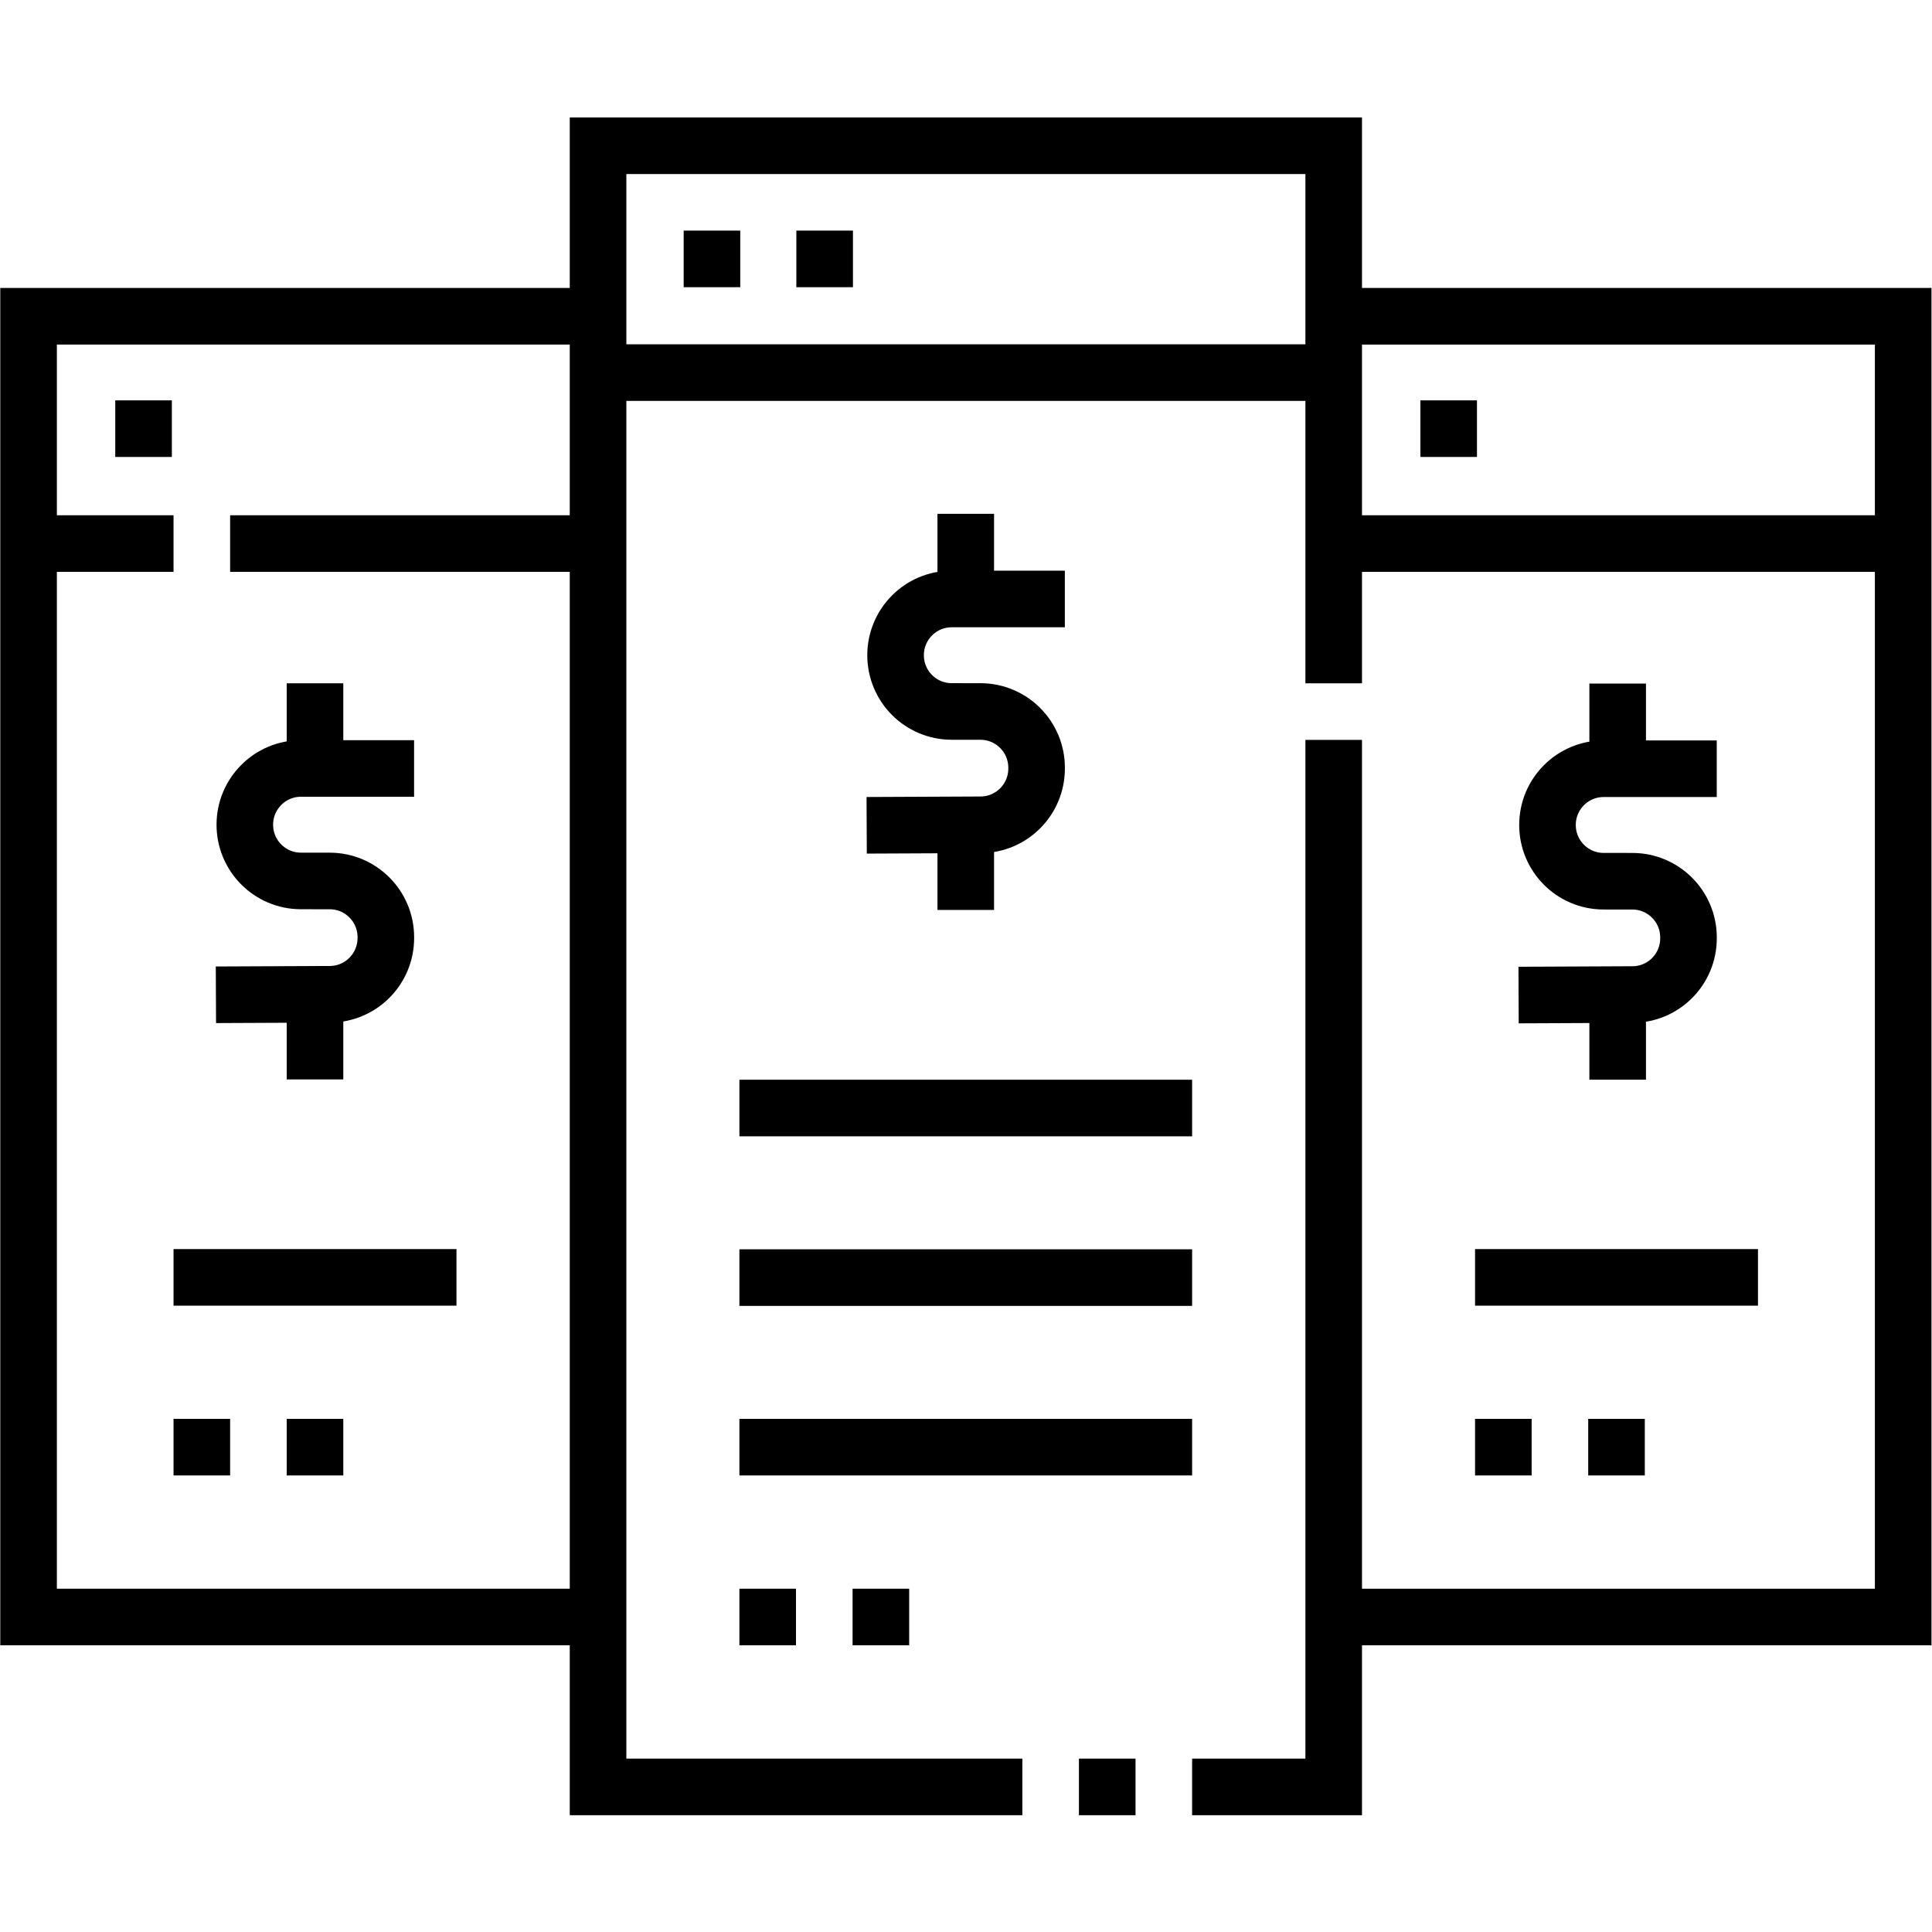 <?xml version="1.0" encoding="UTF-8" standalone="no"?>
<!-- Created with Inkscape (http://www.inkscape.org/) -->
<svg xmlns="http://www.w3.org/2000/svg" xmlns:svg="http://www.w3.org/2000/svg" version="1.1" id="svg1566" xml:space="preserve" width="682.667" height="682.667" viewBox="0 0 682.667 682.667">
  <defs id="defs1570">
    <clipPath id="clipPath1592">
      <path d="M 0,512 H 512 V 0 H 0 Z" id="path1590"></path>
    </clipPath>
    <clipPath id="clipPath1616">
      <path d="M 0,512 H 512 V 0 H 0 Z" id="path1614"></path>
    </clipPath>
    <clipPath id="clipPath1692">
      <path d="M 0,512 H 512 V 0 H 0 Z" id="path1690"></path>
    </clipPath>
  </defs>
  <g id="g1572" transform="matrix(1.333,0,0,-1.333,0,682.667)">
    <g id="g1574" transform="translate(353.532,316)">
      <path d="M 0,0 V -277.542 H -37.532" style="fill:none;stroke:#000000;stroke-width:15;stroke-linecap:butt;stroke-linejoin:miter;stroke-miterlimit:10;stroke-dasharray:none;stroke-opacity:1" id="path1576"></path>
    </g>
    <g id="g1578" transform="translate(271,38.458)">
      <path d="m 0,0 h -112.468 v 435.032 h 195 v -142.49" style="fill:none;stroke:#000000;stroke-width:15;stroke-linecap:butt;stroke-linejoin:miter;stroke-miterlimit:10;stroke-dasharray:none;stroke-opacity:1" id="path1580"></path>
    </g>
    <g id="g1582" transform="translate(301,38.458)">
      <path d="M 0,0 H -15" style="fill:none;stroke:#000000;stroke-width:15;stroke-linecap:butt;stroke-linejoin:miter;stroke-miterlimit:10;stroke-dasharray:none;stroke-opacity:1" id="path1584"></path>
    </g>
    <g id="g1586">
      <g id="g1588" clip-path="url(#clipPath1592)">
        <g id="g1594" transform="translate(353.532,83.498)">
          <path d="M 0,0 H 150.957 V 344.8 H 0" style="fill:none;stroke:#000000;stroke-width:15;stroke-linecap:butt;stroke-linejoin:miter;stroke-miterlimit:10;stroke-dasharray:none;stroke-opacity:1" id="path1596"></path>
        </g>
        <g id="g1598" transform="translate(158.532,83.498)">
          <path d="M 0,0 H -150.958 V 344.8 H 0" style="fill:none;stroke:#000000;stroke-width:15;stroke-linecap:butt;stroke-linejoin:miter;stroke-miterlimit:10;stroke-dasharray:none;stroke-opacity:1" id="path1600"></path>
        </g>
      </g>
    </g>
    <g id="g1602" transform="translate(158.532,413.362)">
      <path d="M 0,0 H 195" style="fill:none;stroke:#000000;stroke-width:15;stroke-linecap:butt;stroke-linejoin:miter;stroke-miterlimit:10;stroke-dasharray:none;stroke-opacity:1" id="path1604"></path>
    </g>
    <g id="g1606" transform="translate(61,368.043)">
      <path d="M 0,0 H 97.532" style="fill:none;stroke:#000000;stroke-width:15;stroke-linecap:butt;stroke-linejoin:miter;stroke-miterlimit:10;stroke-dasharray:none;stroke-opacity:1" id="path1608"></path>
    </g>
    <g id="g1610">
      <g id="g1612" clip-path="url(#clipPath1616)">
        <g id="g1618" transform="translate(7.574,368.043)">
          <path d="M 0,0 H 38.426" style="fill:none;stroke:#000000;stroke-width:15;stroke-linecap:butt;stroke-linejoin:miter;stroke-miterlimit:10;stroke-dasharray:none;stroke-opacity:1" id="path1620"></path>
        </g>
        <g id="g1622" transform="translate(353.532,368.043)">
          <path d="M 0,0 H 150.957" style="fill:none;stroke:#000000;stroke-width:15;stroke-linecap:butt;stroke-linejoin:miter;stroke-miterlimit:10;stroke-dasharray:none;stroke-opacity:1" id="path1624"></path>
        </g>
      </g>
    </g>
    <g id="g1626" transform="translate(188.724,451)">
      <path d="M 0,0 V -15" style="fill:none;stroke:#000000;stroke-width:15;stroke-linecap:butt;stroke-linejoin:miter;stroke-miterlimit:10;stroke-dasharray:none;stroke-opacity:1" id="path1628"></path>
    </g>
    <g id="g1630" transform="translate(218.596,451)">
      <path d="M 0,0 V -15" style="fill:none;stroke:#000000;stroke-width:15;stroke-linecap:butt;stroke-linejoin:miter;stroke-miterlimit:10;stroke-dasharray:none;stroke-opacity:1" id="path1632"></path>
    </g>
    <g id="g1634" transform="translate(38.053,406)">
      <path d="M 0,0 V -15" style="fill:none;stroke:#000000;stroke-width:15;stroke-linecap:butt;stroke-linejoin:miter;stroke-miterlimit:10;stroke-dasharray:none;stroke-opacity:1" id="path1636"></path>
    </g>
    <g id="g1638" transform="translate(384.011,406)">
      <path d="M 0,0 V -15" style="fill:none;stroke:#000000;stroke-width:15;stroke-linecap:butt;stroke-linejoin:miter;stroke-miterlimit:10;stroke-dasharray:none;stroke-opacity:1" id="path1640"></path>
    </g>
    <g id="g1642" transform="translate(196,218.415)">
      <path d="M 0,0 H 120" style="fill:none;stroke:#000000;stroke-width:15;stroke-linecap:butt;stroke-linejoin:miter;stroke-miterlimit:10;stroke-dasharray:none;stroke-opacity:1" id="path1644"></path>
    </g>
    <g id="g1646" transform="translate(391,173.527)">
      <path d="M 0,0 H 75" style="fill:none;stroke:#000000;stroke-width:15;stroke-linecap:butt;stroke-linejoin:miter;stroke-miterlimit:10;stroke-dasharray:none;stroke-opacity:1" id="path1648"></path>
    </g>
    <g id="g1650" transform="translate(196,173.469)">
      <path d="M 0,0 H 120" style="fill:none;stroke:#000000;stroke-width:15;stroke-linecap:butt;stroke-linejoin:miter;stroke-miterlimit:10;stroke-dasharray:none;stroke-opacity:1" id="path1652"></path>
    </g>
    <g id="g1654" transform="translate(196,128.522)">
      <path d="M 0,0 H 120" style="fill:none;stroke:#000000;stroke-width:15;stroke-linecap:butt;stroke-linejoin:miter;stroke-miterlimit:10;stroke-dasharray:none;stroke-opacity:1" id="path1656"></path>
    </g>
    <g id="g1658" transform="translate(196,83.498)">
      <path d="M 0,0 H 15" style="fill:none;stroke:#000000;stroke-width:15;stroke-linecap:butt;stroke-linejoin:miter;stroke-miterlimit:10;stroke-dasharray:none;stroke-opacity:1" id="path1660"></path>
    </g>
    <g id="g1662" transform="translate(226,83.498)">
      <path d="M 0,0 H 15" style="fill:none;stroke:#000000;stroke-width:15;stroke-linecap:butt;stroke-linejoin:miter;stroke-miterlimit:10;stroke-dasharray:none;stroke-opacity:1" id="path1664"></path>
    </g>
    <g id="g1666" transform="translate(391,128.522)">
      <path d="M 0,0 H 15" style="fill:none;stroke:#000000;stroke-width:15;stroke-linecap:butt;stroke-linejoin:miter;stroke-miterlimit:10;stroke-dasharray:none;stroke-opacity:1" id="path1668"></path>
    </g>
    <g id="g1670" transform="translate(421,128.522)">
      <path d="M 0,0 H 15" style="fill:none;stroke:#000000;stroke-width:15;stroke-linecap:butt;stroke-linejoin:miter;stroke-miterlimit:10;stroke-dasharray:none;stroke-opacity:1" id="path1672"></path>
    </g>
    <g id="g1674" transform="translate(46,173.527)">
      <path d="M 0,0 H 75" style="fill:none;stroke:#000000;stroke-width:15;stroke-linecap:butt;stroke-linejoin:miter;stroke-miterlimit:10;stroke-dasharray:none;stroke-opacity:1" id="path1676"></path>
    </g>
    <g id="g1678" transform="translate(46,128.522)">
      <path d="M 0,0 H 15" style="fill:none;stroke:#000000;stroke-width:15;stroke-linecap:butt;stroke-linejoin:miter;stroke-miterlimit:10;stroke-dasharray:none;stroke-opacity:1" id="path1680"></path>
    </g>
    <g id="g1682" transform="translate(76,128.522)">
      <path d="M 0,0 H 15" style="fill:none;stroke:#000000;stroke-width:15;stroke-linecap:butt;stroke-linejoin:miter;stroke-miterlimit:10;stroke-dasharray:none;stroke-opacity:1" id="path1684"></path>
    </g>
    <g id="g1686">
      <g id="g1688" clip-path="url(#clipPath1692)">
        <g id="g1694" transform="translate(109.764,308.425)">
          <path d="m 0,0 h -29.988 c -8.217,0 -14.879,-6.674 -14.879,-14.908 0,-8.227 6.653,-14.9 14.864,-14.907 l 7.651,-0.008 c 8.211,-0.008 14.865,-6.68 14.865,-14.907 v -0.218 c 0,-8.208 -6.621,-14.871 -14.813,-14.908 l -30.227,-0.136" style="fill:none;stroke:#000000;stroke-width:15;stroke-linecap:butt;stroke-linejoin:miter;stroke-miterlimit:10;stroke-dasharray:none;stroke-opacity:1" id="path1696"></path>
        </g>
        <g id="g1698" transform="translate(83.5,308.425)">
          <path d="M 0,0 V 22.575" style="fill:none;stroke:#000000;stroke-width:15;stroke-linecap:butt;stroke-linejoin:miter;stroke-miterlimit:10;stroke-dasharray:none;stroke-opacity:1" id="path1700"></path>
        </g>
        <g id="g1702" transform="translate(83.5,226)">
          <path d="M 0,0 V 22.429" style="fill:none;stroke:#000000;stroke-width:15;stroke-linecap:butt;stroke-linejoin:miter;stroke-miterlimit:10;stroke-dasharray:none;stroke-opacity:1" id="path1704"></path>
        </g>
        <g id="g1706" transform="translate(282.264,353.351)">
          <path d="m 0,0 h -29.988 c -8.217,0 -14.879,-6.674 -14.879,-14.908 0,-8.228 6.653,-14.9 14.864,-14.908 l 7.651,-0.007 c 8.211,-0.008 14.865,-6.68 14.865,-14.908 v -0.218 c 0,-8.207 -6.621,-14.87 -14.813,-14.907 l -30.227,-0.136" style="fill:none;stroke:#000000;stroke-width:15;stroke-linecap:butt;stroke-linejoin:miter;stroke-miterlimit:10;stroke-dasharray:none;stroke-opacity:1" id="path1708"></path>
        </g>
        <g id="g1710" transform="translate(256,353.351)">
          <path d="M 0,0 V 22.574" style="fill:none;stroke:#000000;stroke-width:15;stroke-linecap:butt;stroke-linejoin:miter;stroke-miterlimit:10;stroke-dasharray:none;stroke-opacity:1" id="path1712"></path>
        </g>
        <g id="g1714" transform="translate(256,270.925)">
          <path d="M 0,0 V 22.43" style="fill:none;stroke:#000000;stroke-width:15;stroke-linecap:butt;stroke-linejoin:miter;stroke-miterlimit:10;stroke-dasharray:none;stroke-opacity:1" id="path1716"></path>
        </g>
        <g id="g1718" transform="translate(455.07,308.355)">
          <path d="m 0,0 h -29.988 c -8.217,0 -14.879,-6.674 -14.879,-14.908 0,-8.228 6.653,-14.9 14.864,-14.908 l 7.651,-0.007 c 8.211,-0.008 14.865,-6.68 14.865,-14.908 v -0.218 c 0,-8.207 -6.621,-14.871 -14.813,-14.907 l -30.227,-0.137" style="fill:none;stroke:#000000;stroke-width:15;stroke-linecap:butt;stroke-linejoin:miter;stroke-miterlimit:10;stroke-dasharray:none;stroke-opacity:1" id="path1720"></path>
        </g>
        <g id="g1722" transform="translate(428.807,308.355)">
          <path d="M 0,0 V 22.574" style="fill:none;stroke:#000000;stroke-width:15;stroke-linecap:butt;stroke-linejoin:miter;stroke-miterlimit:10;stroke-dasharray:none;stroke-opacity:1" id="path1724"></path>
        </g>
        <g id="g1726" transform="translate(428.807,225.929)">
          <path d="M 0,0 V 22.43" style="fill:none;stroke:#000000;stroke-width:15;stroke-linecap:butt;stroke-linejoin:miter;stroke-miterlimit:10;stroke-dasharray:none;stroke-opacity:1" id="path1728"></path>
        </g>
      </g>
    </g>
  </g>
</svg>
